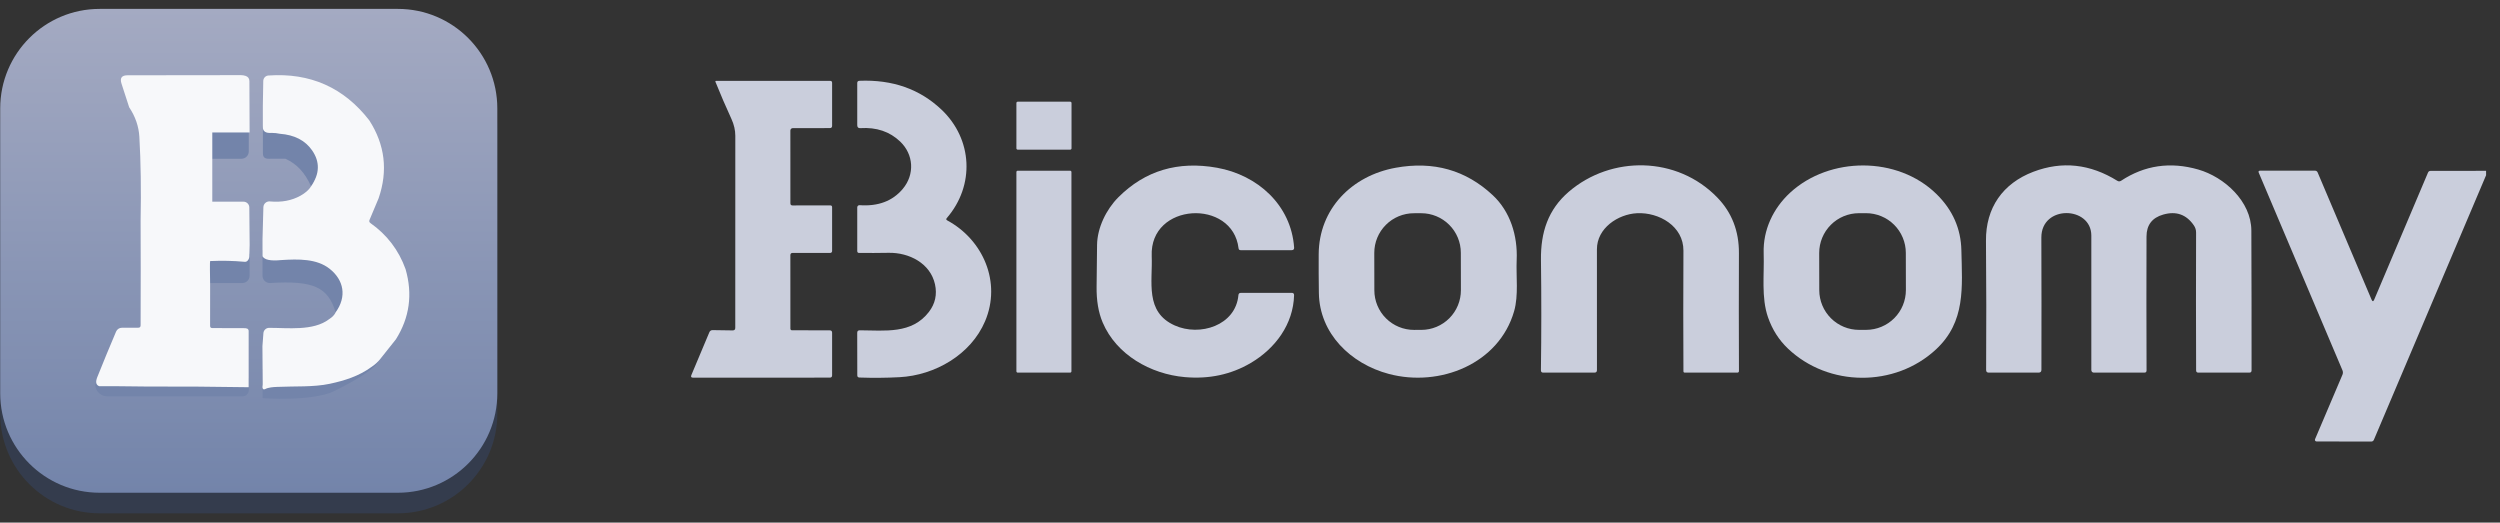 <?xml version="1.0" encoding="UTF-8"?> <svg xmlns="http://www.w3.org/2000/svg" width="177" height="37" viewBox="0 0 177 37" fill="none"><rect x="0" y="0" width="177" height="37" fill="#333333" stroke="none"/><g clip-path="url(#clip0_1176_723)"><path d="M0.015 9.133C0.015 5.242 3.166 2.088 7.054 2.088H28.171C32.059 2.088 35.21 5.242 35.21 9.133V29.298C35.21 33.189 32.059 36.343 28.171 36.343H7.054C3.166 36.343 0.015 33.189 0.015 29.298V9.133Z" fill="#343C4D"></path><path d="M0.015 7.676C0.015 3.785 3.166 0.63 7.054 0.63H28.171C32.059 0.63 35.21 3.785 35.21 7.676V27.84C35.21 31.731 32.059 34.886 28.171 34.886H7.054C3.166 34.886 0.015 31.731 0.015 27.84V7.676Z" fill="url(#paint0_linear_1176_723)"></path><path d="M14.766 9.17H17.613V10.723C17.613 11.009 17.381 11.241 17.095 11.241H14.766V9.17Z" fill="#7384AA"></path><path d="M14.766 17.969H17.672V19.522C17.672 19.808 17.44 20.04 17.154 20.04H14.766V17.969Z" fill="#7384AA"></path><path d="M6.864 26.768H17.613V27.618C17.613 27.863 17.414 28.062 17.169 28.062H7.597C7.142 28.062 6.768 27.707 6.743 27.253L6.864 26.768Z" fill="#7384AA"></path><path d="M18.594 26.121L26.541 25.474H26.8C26.8 25.474 27.058 25.992 23.694 27.674C22.133 28.455 18.594 28.191 18.594 28.191V26.121Z" fill="#7384AA"></path><path d="M18.586 17.71H23.047C24.467 19.62 24.937 20.635 23.764 22.113C23.226 20.339 22.215 19.843 19.103 20.04C18.818 20.04 18.586 19.808 18.586 19.522V17.71Z" fill="#7384AA"></path><path d="M18.614 8.912C22.761 9.867 23.475 10.836 22.027 13.192C21.584 12.227 21.037 11.616 20.208 11.238C19.922 11.239 19.322 11.241 19.036 11.241C18.75 11.241 18.614 11.138 18.614 10.852V8.912Z" fill="#7384AA"></path><path d="M17.24 14.279H15.03V9.38H17.672L17.657 5.744C17.655 5.556 17.566 5.433 17.39 5.374C17.287 5.339 17.177 5.321 17.061 5.32C14.121 5.318 11.444 5.321 9.029 5.33C8.616 5.33 8.474 5.527 8.602 5.92L9.145 7.594C9.583 8.25 9.824 8.948 9.867 9.688C9.969 11.46 9.998 13.434 9.955 15.609L9.963 19.09L9.955 23.036C9.953 23.147 9.898 23.202 9.789 23.202L8.627 23.205C8.541 23.204 8.456 23.23 8.383 23.279C8.31 23.327 8.253 23.396 8.219 23.476C7.76 24.555 7.315 25.631 6.886 26.706C6.749 27.048 6.796 27.26 7.025 27.343H8.219L10.359 27.366C12.771 27.359 15.186 27.375 17.605 27.415V23.404C17.574 23.272 17.498 23.231 17.235 23.233L15.032 23.228C14.927 23.228 14.875 23.175 14.875 23.07L14.877 20.159C14.867 19.6 14.852 18.482 14.877 18.482H14.908C15.728 18.445 16.532 18.463 17.32 18.536C17.398 18.543 17.464 18.52 17.519 18.466C17.601 18.389 17.645 18.284 17.651 18.153L17.675 17.343L17.651 14.685C17.65 14.577 17.606 14.474 17.529 14.398C17.452 14.322 17.348 14.279 17.24 14.279Z" fill="#F7F8FA"></path><path d="M26.145 8.521C27.256 10.246 27.477 12.084 26.807 14.036L26.163 15.568C26.123 15.661 26.145 15.737 26.228 15.795C27.401 16.622 28.23 17.71 28.715 19.059C29.225 20.831 28.998 22.485 28.031 24.022L26.922 25.416C26.755 25.626 26.557 25.809 26.333 25.957C26.317 25.968 26.3 25.98 26.282 25.992C25.413 26.625 24.406 26.948 23.34 27.174C22.191 27.418 20.86 27.335 19.631 27.392C19.343 27.404 19.014 27.424 18.777 27.544C18.701 27.584 18.631 27.577 18.599 27.498C18.554 27.391 18.609 27.3 18.599 27.159L18.58 24.509L18.65 23.585C18.658 23.484 18.703 23.39 18.777 23.321C18.851 23.252 18.948 23.213 19.049 23.212C20.351 23.207 22.178 23.453 23.296 22.602C23.527 22.457 23.683 22.294 23.764 22.113C24.564 21.002 24.354 19.832 23.332 19.025C22.424 18.311 21.135 18.334 19.895 18.414C19.162 18.487 18.725 18.397 18.586 18.145V16.91L18.648 14.665C18.65 14.607 18.664 14.551 18.689 14.499C18.713 14.447 18.748 14.401 18.791 14.364C18.834 14.326 18.885 14.297 18.939 14.28C18.994 14.262 19.051 14.255 19.108 14.261C19.931 14.338 20.654 14.203 21.277 13.854C21.619 13.663 21.869 13.442 22.027 13.192C22.638 12.307 22.662 11.458 22.097 10.646C21.607 9.94 20.846 9.548 19.812 9.471C19.553 9.429 19.498 9.409 19.23 9.409C18.811 9.441 18.604 9.302 18.609 8.992V7.488L18.64 5.726C18.643 5.629 18.681 5.536 18.748 5.466C18.815 5.395 18.906 5.353 19.002 5.346C21.965 5.14 24.345 6.199 26.145 8.521Z" fill="#F7F8FA"></path><path d="M67.062 15.603C69.611 16.98 70.913 19.992 69.743 22.743C68.737 25.114 66.19 26.573 63.685 26.705C62.757 26.755 61.81 26.763 60.846 26.729C60.746 26.724 60.696 26.672 60.696 26.573L60.691 23.561C60.691 23.444 60.75 23.385 60.869 23.385C62.668 23.395 64.557 23.662 65.768 22.083C66.213 21.502 66.356 20.851 66.198 20.13C65.869 18.636 64.36 17.873 62.916 17.899C62.231 17.911 61.536 17.914 60.831 17.909C60.739 17.909 60.693 17.863 60.693 17.769V14.677C60.693 14.656 60.697 14.636 60.706 14.617C60.714 14.598 60.726 14.581 60.742 14.567C60.757 14.553 60.775 14.542 60.795 14.535C60.814 14.528 60.835 14.525 60.856 14.527C62.171 14.62 63.19 14.237 63.913 13.378C64.774 12.353 64.692 10.943 63.734 10.024C62.994 9.316 62.054 8.999 60.913 9.072C60.767 9.082 60.693 9.013 60.693 8.864V5.878C60.693 5.778 60.743 5.725 60.843 5.72C63.183 5.624 65.122 6.305 66.661 7.765C68.861 9.85 69.034 13.124 67.034 15.438C66.975 15.507 66.984 15.562 67.062 15.603Z" fill="#CACEDC"></path><path d="M52.057 23.212C52.052 18.754 52.053 14.22 52.06 9.612C52.06 9.219 51.969 8.824 51.788 8.427C51.385 7.549 51.008 6.674 50.657 5.803C50.637 5.751 50.654 5.725 50.709 5.725H58.773C58.866 5.725 58.913 5.771 58.913 5.863V8.911C58.913 9.016 58.859 9.069 58.752 9.069L56.126 9.072C56.104 9.072 56.082 9.076 56.061 9.085C56.041 9.093 56.022 9.106 56.007 9.122C55.991 9.137 55.979 9.156 55.97 9.177C55.962 9.198 55.958 9.22 55.958 9.242L55.96 14.392C55.96 14.494 56.01 14.545 56.11 14.545L58.783 14.542C58.87 14.542 58.913 14.585 58.913 14.672V17.777C58.913 17.811 58.899 17.844 58.875 17.869C58.851 17.893 58.818 17.907 58.783 17.907H56.118C56.011 17.907 55.958 17.96 55.958 18.067L55.96 23.274C55.96 23.303 55.971 23.33 55.991 23.351C56.011 23.371 56.038 23.383 56.066 23.383L58.742 23.388C58.856 23.388 58.913 23.445 58.913 23.558V26.573C58.913 26.682 58.859 26.736 58.752 26.736L49.069 26.739C48.937 26.739 48.897 26.679 48.947 26.558L50.225 23.517C50.243 23.474 50.273 23.436 50.312 23.411C50.352 23.385 50.398 23.371 50.445 23.372L51.874 23.393C51.996 23.395 52.057 23.334 52.057 23.212Z" fill="#CACEDC"></path><path d="M75.77 7.2H72.054C72.003 7.2 71.961 7.242 71.961 7.294V10.503C71.961 10.554 72.003 10.596 72.054 10.596H75.77C75.822 10.596 75.864 10.554 75.864 10.503V7.294C75.864 7.242 75.822 7.2 75.77 7.2Z" fill="#CACEDC"></path><path d="M83.169 23.041C84.945 23.841 87.486 23.049 87.68 20.896C87.689 20.789 87.747 20.735 87.856 20.735L91.456 20.733C91.57 20.733 91.625 20.79 91.621 20.903C91.567 22.94 90.309 24.664 88.552 25.699C87.161 26.517 85.608 26.85 83.891 26.7C81.461 26.488 79.039 25.119 78.068 22.829C77.768 22.12 77.625 21.273 77.639 20.287C77.651 19.25 77.662 18.27 77.672 17.345C77.685 16.134 78.322 14.822 79.184 13.963C81.071 12.077 83.4 11.382 86.168 11.877C89.023 12.389 91.412 14.501 91.624 17.526C91.632 17.65 91.575 17.712 91.45 17.712H87.84C87.751 17.712 87.701 17.669 87.69 17.581C87.274 14.045 81.383 14.325 81.541 18.127C81.616 19.956 81.037 22.083 83.169 23.041Z" fill="#CACEDC"></path><path d="M107.2 22.032C106.126 25.771 101.929 27.43 98.332 26.475C95.64 25.761 93.42 23.626 93.376 20.743C93.362 19.806 93.358 18.895 93.363 18.01C93.378 14.768 95.726 12.441 98.803 11.879C101.487 11.389 103.783 12.038 105.692 13.825C106.918 14.972 107.457 16.67 107.381 18.401C107.33 19.56 107.524 20.903 107.2 22.032ZM103.427 17.896C103.426 17.152 103.129 16.439 102.602 15.914C102.075 15.389 101.361 15.094 100.617 15.096L100.1 15.097C99.356 15.098 98.643 15.395 98.118 15.922C97.592 16.449 97.298 17.163 97.299 17.907L97.304 20.557C97.305 21.301 97.602 22.014 98.129 22.539C98.656 23.064 99.37 23.358 100.114 23.357L100.632 23.356C101.376 23.355 102.089 23.058 102.614 22.531C103.139 22.004 103.433 21.29 103.432 20.546L103.427 17.896Z" fill="#CACEDC"></path><path d="M115.896 15.096C114.553 15.166 113.059 16.152 113.062 17.653C113.065 20.562 113.066 23.412 113.064 26.203C113.064 26.322 113.005 26.382 112.886 26.382H109.26C109.15 26.382 109.096 26.326 109.097 26.214C109.133 23.609 109.134 21.003 109.1 18.396C109.077 16.447 109.602 14.84 111.069 13.577C114.074 10.997 118.74 11.036 121.592 13.991C122.615 15.049 123.123 16.358 123.116 17.919C123.106 20.58 123.106 23.365 123.118 26.276C123.118 26.304 123.107 26.331 123.087 26.351C123.067 26.371 123.04 26.382 123.012 26.382H119.286C119.22 26.382 119.187 26.349 119.187 26.284C119.172 23.544 119.172 20.699 119.187 17.749C119.198 16.012 117.454 15.016 115.896 15.096Z" fill="#CACEDC"></path><path d="M126.736 13.647C129.521 11.075 134.347 11.033 137.109 13.745C138.249 14.865 138.835 16.193 138.866 17.731C138.92 20.326 139.182 22.777 137.065 24.741C134.161 27.438 129.459 27.412 126.584 24.677C125.945 24.069 125.475 23.33 125.173 22.459C124.689 21.056 124.917 19.462 124.868 17.925C124.816 16.287 125.536 14.757 126.736 13.647ZM134.932 17.904C134.932 17.534 134.858 17.168 134.716 16.827C134.574 16.485 134.366 16.175 134.104 15.914C133.842 15.653 133.532 15.446 133.19 15.306C132.848 15.165 132.482 15.092 132.112 15.093L131.61 15.094C130.863 15.095 130.147 15.393 129.62 15.922C129.093 16.451 128.798 17.168 128.799 17.915L128.804 20.544C128.804 20.914 128.878 21.28 129.02 21.621C129.162 21.962 129.37 22.272 129.632 22.533C129.894 22.794 130.205 23.001 130.546 23.142C130.888 23.283 131.255 23.355 131.624 23.355L132.126 23.354C132.873 23.352 133.589 23.054 134.116 22.526C134.643 21.997 134.938 21.28 134.937 20.533L134.932 17.904Z" fill="#CACEDC"></path><path d="M150.175 12.796C151.84 11.7 153.659 11.435 155.633 12.001C157.48 12.531 159.388 14.252 159.396 16.323C159.408 19.625 159.413 22.925 159.411 26.224C159.411 26.329 159.358 26.382 159.253 26.382H155.643C155.538 26.382 155.485 26.329 155.485 26.224C155.473 22.967 155.472 19.714 155.483 16.465C155.483 16.28 155.431 16.112 155.327 15.96C154.796 15.184 154.071 14.928 153.154 15.192C152.37 15.416 151.977 15.932 151.973 16.739C151.963 19.715 151.964 22.878 151.976 26.227C151.976 26.33 151.924 26.382 151.821 26.382H148.242C148.195 26.382 148.15 26.363 148.117 26.33C148.084 26.296 148.066 26.251 148.066 26.203C148.067 22.958 148.067 19.783 148.066 16.677C148.063 14.581 144.52 14.485 144.528 16.822C144.538 19.836 144.54 22.956 144.533 26.18C144.533 26.315 144.466 26.382 144.331 26.382H140.804C140.68 26.382 140.618 26.32 140.618 26.196C140.637 23.178 140.633 20.13 140.607 17.05C140.587 14.721 141.785 12.987 143.967 12.159C145.997 11.389 147.978 11.603 149.908 12.801C149.998 12.856 150.087 12.854 150.175 12.796Z" fill="#CACEDC"></path><path d="M75.765 12.086H72.054C72.003 12.086 71.961 12.128 71.961 12.18V26.289C71.961 26.34 72.003 26.382 72.054 26.382H75.765C75.817 26.382 75.858 26.34 75.858 26.289V12.18C75.858 12.128 75.817 12.086 75.765 12.086Z" fill="#CACEDC"></path><path d="M176.015 12.094V12.407L168.073 31.133C168.037 31.22 167.971 31.263 167.876 31.263L164.01 31.255C163.991 31.255 163.972 31.251 163.956 31.242C163.939 31.233 163.925 31.22 163.914 31.205C163.904 31.189 163.897 31.171 163.895 31.152C163.894 31.133 163.896 31.114 163.904 31.097L165.845 26.532C165.889 26.427 165.889 26.322 165.845 26.216L159.921 12.231C159.879 12.133 159.912 12.084 160.019 12.084H163.898C163.99 12.084 164.054 12.126 164.09 12.211L167.905 21.209C167.968 21.36 168.032 21.36 168.096 21.209L171.903 12.218C171.937 12.139 171.998 12.099 172.084 12.099L176.015 12.094Z" fill="#CACEDC"></path></g><defs><linearGradient id="paint0_linear_1176_723" x1="17.613" y1="0.63" x2="17.613" y2="34.886" gradientUnits="userSpaceOnUse"><stop stop-color="#A4AAC2"></stop><stop offset="1" stop-color="#7384AA"></stop></linearGradient><clipPath id="clip0_1176_723"><rect width="176" height="35.713" fill="white" transform="translate(0.015 0.63)"></rect></clipPath></defs></svg> 